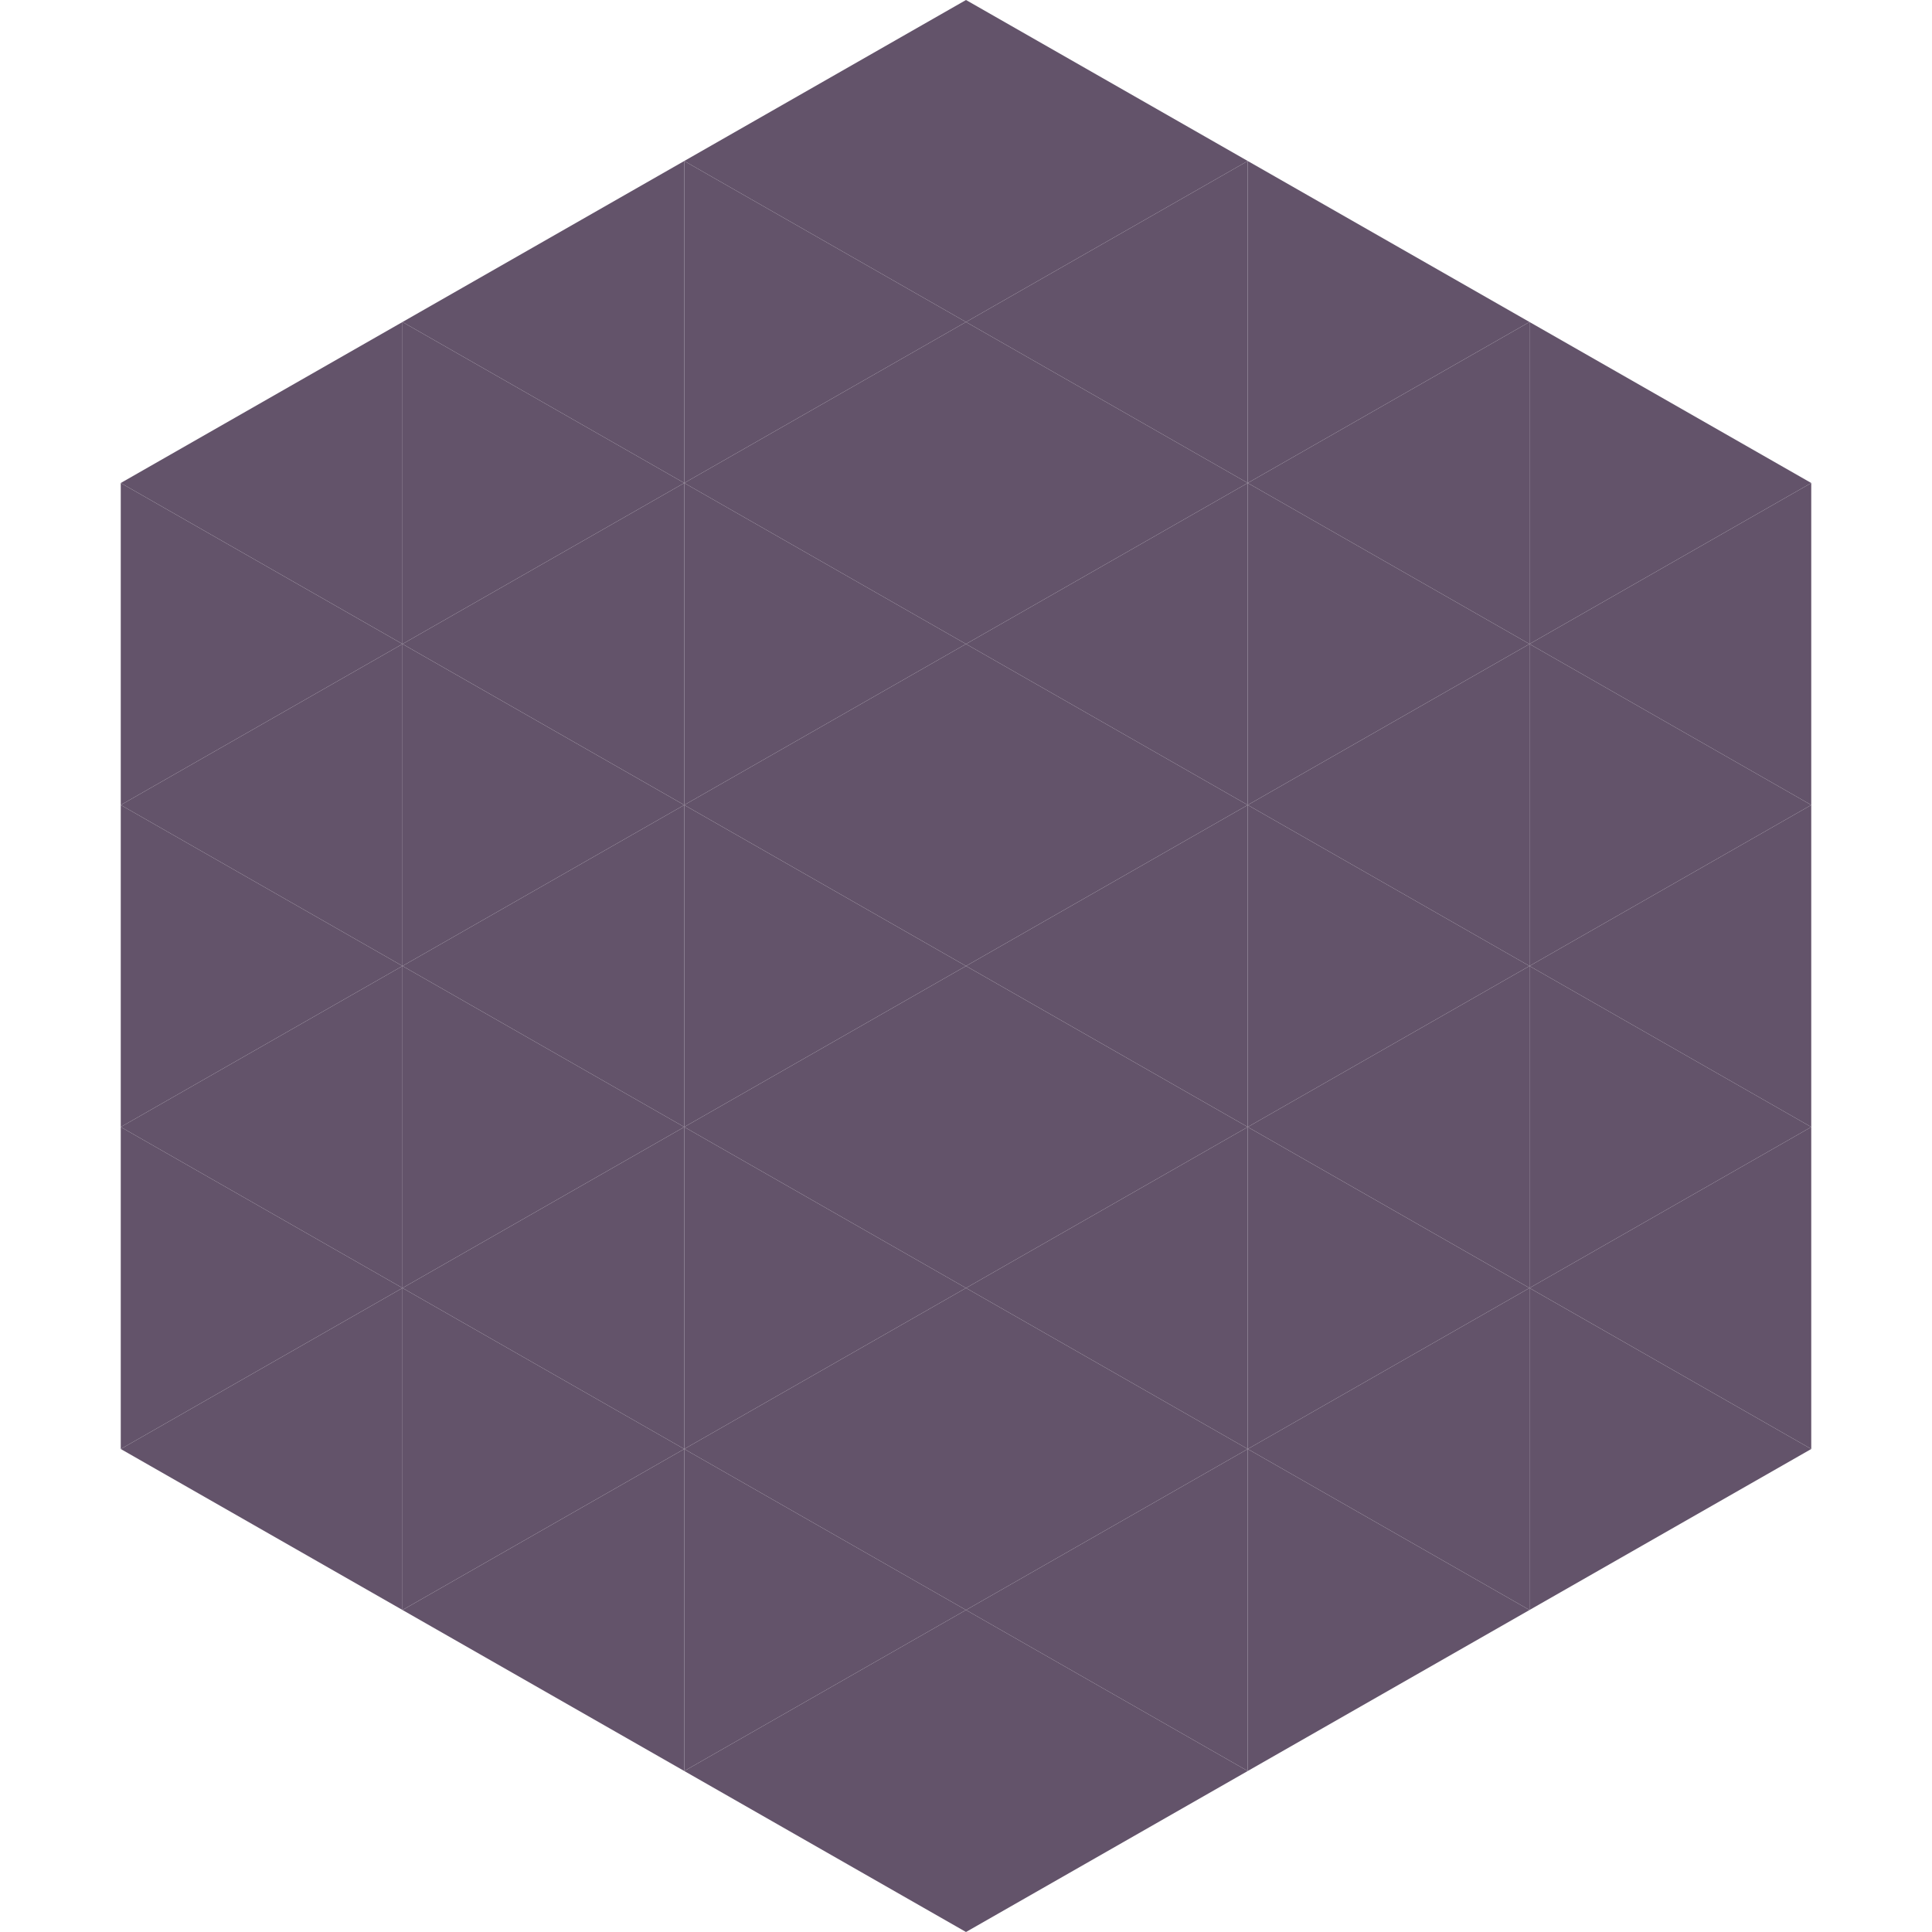 <?xml version="1.0"?>
<!-- Generated by SVGo -->
<svg width="240" height="240"
     xmlns="http://www.w3.org/2000/svg"
     xmlns:xlink="http://www.w3.org/1999/xlink">
<polygon points="50,40 15,60 50,80" style="fill:rgb(99,83,106)" />
<polygon points="190,40 225,60 190,80" style="fill:rgb(99,83,106)" />
<polygon points="15,60 50,80 15,100" style="fill:rgb(99,83,106)" />
<polygon points="225,60 190,80 225,100" style="fill:rgb(99,83,106)" />
<polygon points="50,80 15,100 50,120" style="fill:rgb(99,83,106)" />
<polygon points="190,80 225,100 190,120" style="fill:rgb(99,83,106)" />
<polygon points="15,100 50,120 15,140" style="fill:rgb(99,83,106)" />
<polygon points="225,100 190,120 225,140" style="fill:rgb(99,83,106)" />
<polygon points="50,120 15,140 50,160" style="fill:rgb(99,83,106)" />
<polygon points="190,120 225,140 190,160" style="fill:rgb(99,83,106)" />
<polygon points="15,140 50,160 15,180" style="fill:rgb(99,83,106)" />
<polygon points="225,140 190,160 225,180" style="fill:rgb(99,83,106)" />
<polygon points="50,160 15,180 50,200" style="fill:rgb(99,83,106)" />
<polygon points="190,160 225,180 190,200" style="fill:rgb(99,83,106)" />
<polygon points="15,180 50,200 15,220" style="fill:rgb(255,255,255); fill-opacity:0" />
<polygon points="225,180 190,200 225,220" style="fill:rgb(255,255,255); fill-opacity:0" />
<polygon points="50,0 85,20 50,40" style="fill:rgb(255,255,255); fill-opacity:0" />
<polygon points="190,0 155,20 190,40" style="fill:rgb(255,255,255); fill-opacity:0" />
<polygon points="85,20 50,40 85,60" style="fill:rgb(99,83,106)" />
<polygon points="155,20 190,40 155,60" style="fill:rgb(99,83,106)" />
<polygon points="50,40 85,60 50,80" style="fill:rgb(99,83,106)" />
<polygon points="190,40 155,60 190,80" style="fill:rgb(99,83,106)" />
<polygon points="85,60 50,80 85,100" style="fill:rgb(99,83,106)" />
<polygon points="155,60 190,80 155,100" style="fill:rgb(99,83,106)" />
<polygon points="50,80 85,100 50,120" style="fill:rgb(99,83,106)" />
<polygon points="190,80 155,100 190,120" style="fill:rgb(99,83,106)" />
<polygon points="85,100 50,120 85,140" style="fill:rgb(99,83,106)" />
<polygon points="155,100 190,120 155,140" style="fill:rgb(99,83,106)" />
<polygon points="50,120 85,140 50,160" style="fill:rgb(99,83,106)" />
<polygon points="190,120 155,140 190,160" style="fill:rgb(99,83,106)" />
<polygon points="85,140 50,160 85,180" style="fill:rgb(99,83,106)" />
<polygon points="155,140 190,160 155,180" style="fill:rgb(99,83,106)" />
<polygon points="50,160 85,180 50,200" style="fill:rgb(99,83,106)" />
<polygon points="190,160 155,180 190,200" style="fill:rgb(99,83,106)" />
<polygon points="85,180 50,200 85,220" style="fill:rgb(99,83,106)" />
<polygon points="155,180 190,200 155,220" style="fill:rgb(99,83,106)" />
<polygon points="120,0 85,20 120,40" style="fill:rgb(99,83,106)" />
<polygon points="120,0 155,20 120,40" style="fill:rgb(99,83,106)" />
<polygon points="85,20 120,40 85,60" style="fill:rgb(99,83,106)" />
<polygon points="155,20 120,40 155,60" style="fill:rgb(99,83,106)" />
<polygon points="120,40 85,60 120,80" style="fill:rgb(99,83,106)" />
<polygon points="120,40 155,60 120,80" style="fill:rgb(99,83,106)" />
<polygon points="85,60 120,80 85,100" style="fill:rgb(99,83,106)" />
<polygon points="155,60 120,80 155,100" style="fill:rgb(99,83,106)" />
<polygon points="120,80 85,100 120,120" style="fill:rgb(99,83,106)" />
<polygon points="120,80 155,100 120,120" style="fill:rgb(99,83,106)" />
<polygon points="85,100 120,120 85,140" style="fill:rgb(99,83,106)" />
<polygon points="155,100 120,120 155,140" style="fill:rgb(99,83,106)" />
<polygon points="120,120 85,140 120,160" style="fill:rgb(99,83,106)" />
<polygon points="120,120 155,140 120,160" style="fill:rgb(99,83,106)" />
<polygon points="85,140 120,160 85,180" style="fill:rgb(99,83,106)" />
<polygon points="155,140 120,160 155,180" style="fill:rgb(99,83,106)" />
<polygon points="120,160 85,180 120,200" style="fill:rgb(99,83,106)" />
<polygon points="120,160 155,180 120,200" style="fill:rgb(99,83,106)" />
<polygon points="85,180 120,200 85,220" style="fill:rgb(99,83,106)" />
<polygon points="155,180 120,200 155,220" style="fill:rgb(99,83,106)" />
<polygon points="120,200 85,220 120,240" style="fill:rgb(99,83,106)" />
<polygon points="120,200 155,220 120,240" style="fill:rgb(99,83,106)" />
<polygon points="85,220 120,240 85,260" style="fill:rgb(255,255,255); fill-opacity:0" />
<polygon points="155,220 120,240 155,260" style="fill:rgb(255,255,255); fill-opacity:0" />
</svg>
